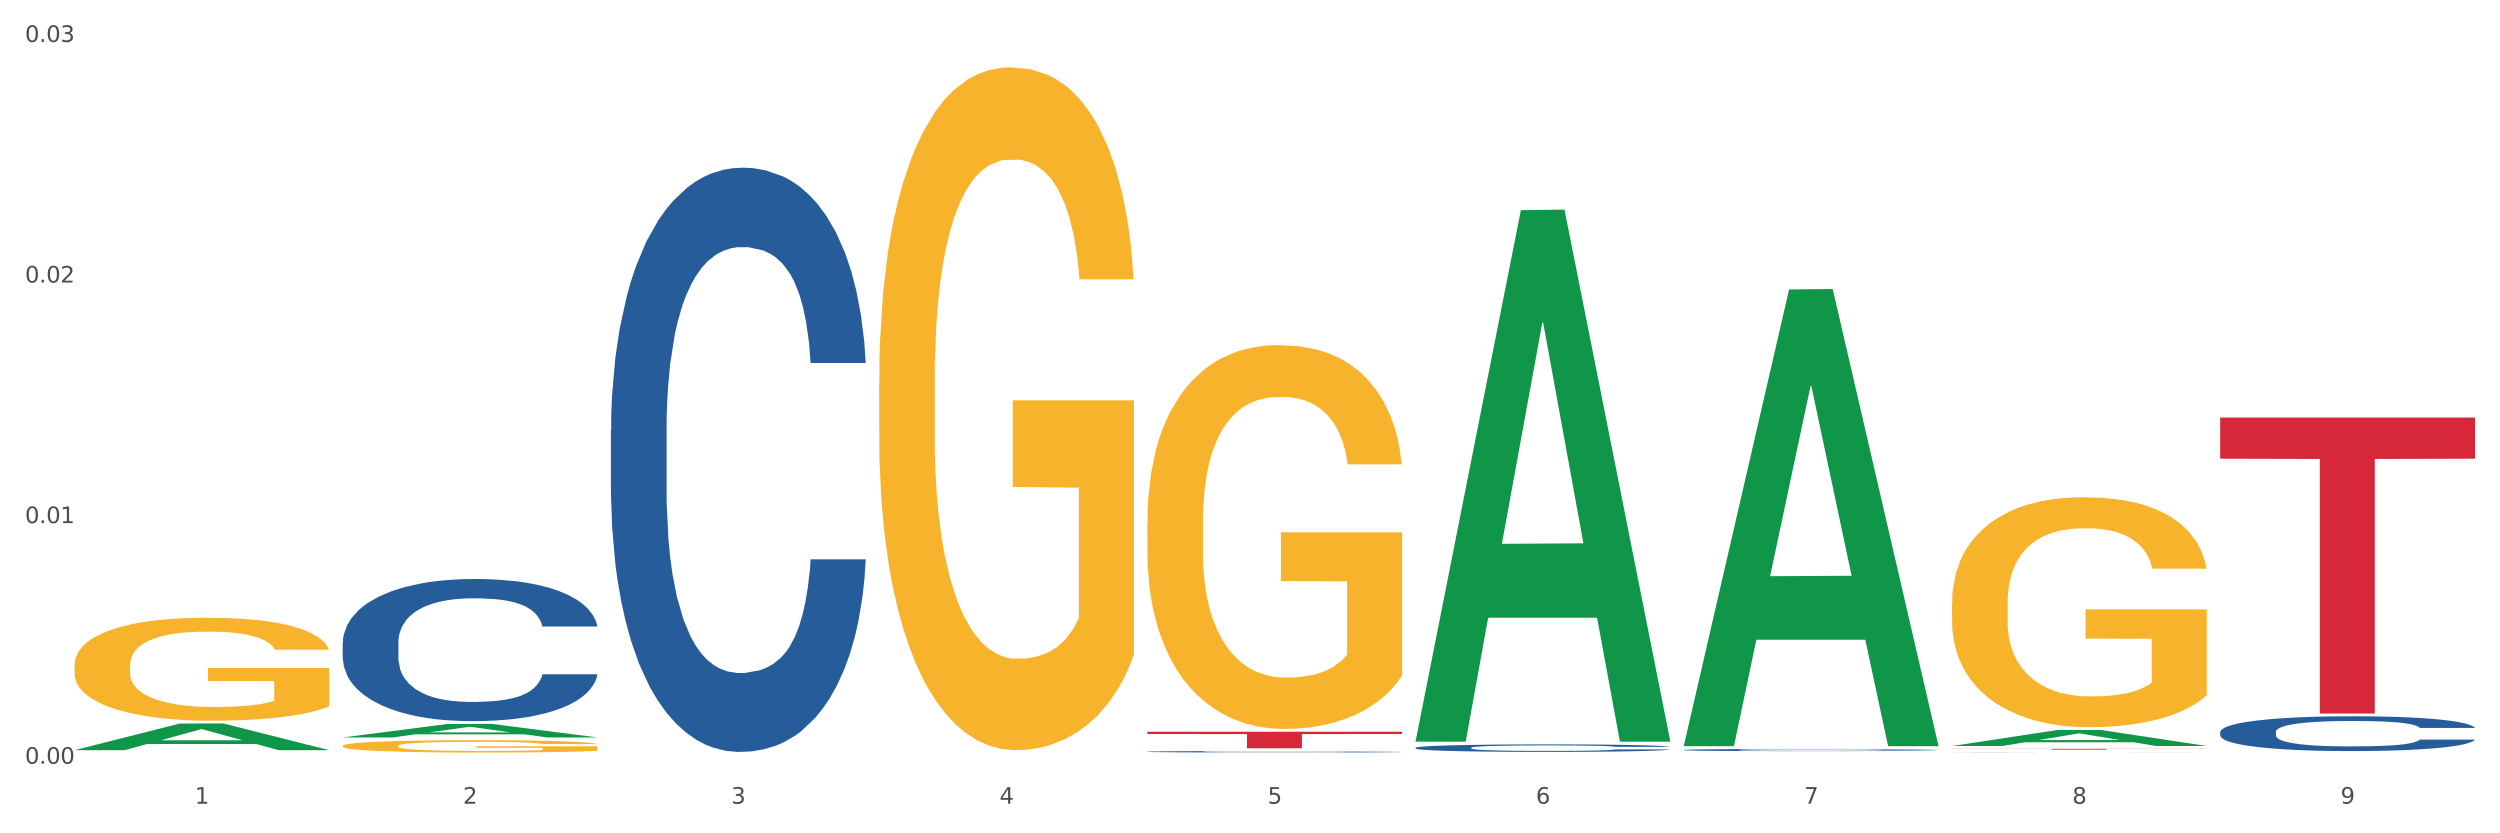<?xml version="1.0" encoding="utf-8" standalone="no"?>
<!DOCTYPE svg PUBLIC "-//W3C//DTD SVG 1.1//EN"
  "http://www.w3.org/Graphics/SVG/1.1/DTD/svg11.dtd">
<svg xmlns:xlink="http://www.w3.org/1999/xlink" width="1080pt" height="360pt" viewBox="0 0 1080 360" xmlns="http://www.w3.org/2000/svg" version="1.1">
 <rect x="0" y="0" width="1080" height="360" fill="#333333" stroke="none"/>
 <defs>
  <style type="text/css">*{stroke-linejoin: round; stroke-linecap: butt}</style>
 </defs>
 <g id="figure_1">
  <g id="patch_1">
   <path d="M 0 360 
L 1080 360 
L 1080 0 
L 0 0 
z
" style="fill: #ffffff; stroke: #ffffff; stroke-linejoin: miter"/>
  </g>
  <g id="axes_1">
   <g id="matplotlib.axis_1">
    <g id="xtick_1">
     <g id="text_1">
      <!-- 1 -->
      <g style="fill: #4d4d4d" transform="translate(84.159 347.204) scale(0.096 -0.096)">
       <defs>
        <path id="DejaVuSans-31" d="M 794 531 
L 1825 531 
L 1825 4091 
L 703 3866 
L 703 4441 
L 1819 4666 
L 2450 4666 
L 2450 531 
L 3481 531 
L 3481 0 
L 794 0 
L 794 531 
z
" transform="scale(0.016)"/>
       </defs>
       <use xlink:href="#DejaVuSans-31"/>
      </g>
     </g>
    </g>
    <g id="xtick_2">
     <g id="text_2">
      <!-- 2 -->
      <g style="fill: #4d4d4d" transform="translate(200.027 347.204) scale(0.096 -0.096)">
       <defs>
        <path id="DejaVuSans-32" d="M 1228 531 
L 3431 531 
L 3431 0 
L 469 0 
L 469 531 
Q 828 903 1448 1529 
Q 2069 2156 2228 2338 
Q 2531 2678 2651 2914 
Q 2772 3150 2772 3378 
Q 2772 3750 2511 3984 
Q 2250 4219 1831 4219 
Q 1534 4219 1204 4116 
Q 875 4013 500 3803 
L 500 4441 
Q 881 4594 1212 4672 
Q 1544 4750 1819 4750 
Q 2544 4750 2975 4387 
Q 3406 4025 3406 3419 
Q 3406 3131 3298 2873 
Q 3191 2616 2906 2266 
Q 2828 2175 2409 1742 
Q 1991 1309 1228 531 
z
" transform="scale(0.016)"/>
       </defs>
       <use xlink:href="#DejaVuSans-32"/>
      </g>
     </g>
    </g>
    <g id="xtick_3">
     <g id="text_3">
      <!-- 3 -->
      <g style="fill: #4d4d4d" transform="translate(315.896 347.204) scale(0.096 -0.096)">
       <defs>
        <path id="DejaVuSans-33" d="M 2597 2516 
Q 3050 2419 3304 2112 
Q 3559 1806 3559 1356 
Q 3559 666 3084 287 
Q 2609 -91 1734 -91 
Q 1441 -91 1130 -33 
Q 819 25 488 141 
L 488 750 
Q 750 597 1062 519 
Q 1375 441 1716 441 
Q 2309 441 2620 675 
Q 2931 909 2931 1356 
Q 2931 1769 2642 2001 
Q 2353 2234 1838 2234 
L 1294 2234 
L 1294 2753 
L 1863 2753 
Q 2328 2753 2575 2939 
Q 2822 3125 2822 3475 
Q 2822 3834 2567 4026 
Q 2313 4219 1838 4219 
Q 1578 4219 1281 4162 
Q 984 4106 628 3988 
L 628 4550 
Q 988 4650 1302 4700 
Q 1616 4750 1894 4750 
Q 2613 4750 3031 4423 
Q 3450 4097 3450 3541 
Q 3450 3153 3228 2886 
Q 3006 2619 2597 2516 
z
" transform="scale(0.016)"/>
       </defs>
       <use xlink:href="#DejaVuSans-33"/>
      </g>
     </g>
    </g>
    <g id="xtick_4">
     <g id="text_4">
      <!-- 4 -->
      <g style="fill: #4d4d4d" transform="translate(431.765 347.204) scale(0.096 -0.096)">
       <defs>
        <path id="DejaVuSans-34" d="M 2419 4116 
L 825 1625 
L 2419 1625 
L 2419 4116 
z
M 2253 4666 
L 3047 4666 
L 3047 1625 
L 3713 1625 
L 3713 1100 
L 3047 1100 
L 3047 0 
L 2419 0 
L 2419 1100 
L 313 1100 
L 313 1709 
L 2253 4666 
z
" transform="scale(0.016)"/>
       </defs>
       <use xlink:href="#DejaVuSans-34"/>
      </g>
     </g>
    </g>
    <g id="xtick_5">
     <g id="text_5">
      <!-- 5 -->
      <g style="fill: #4d4d4d" transform="translate(547.634 347.204) scale(0.096 -0.096)">
       <defs>
        <path id="DejaVuSans-35" d="M 691 4666 
L 3169 4666 
L 3169 4134 
L 1269 4134 
L 1269 2991 
Q 1406 3038 1543 3061 
Q 1681 3084 1819 3084 
Q 2600 3084 3056 2656 
Q 3513 2228 3513 1497 
Q 3513 744 3044 326 
Q 2575 -91 1722 -91 
Q 1428 -91 1123 -41 
Q 819 9 494 109 
L 494 744 
Q 775 591 1075 516 
Q 1375 441 1709 441 
Q 2250 441 2565 725 
Q 2881 1009 2881 1497 
Q 2881 1984 2565 2268 
Q 2250 2553 1709 2553 
Q 1456 2553 1204 2497 
Q 953 2441 691 2322 
L 691 4666 
z
" transform="scale(0.016)"/>
       </defs>
       <use xlink:href="#DejaVuSans-35"/>
      </g>
     </g>
    </g>
    <g id="xtick_6">
     <g id="text_6">
      <!-- 6 -->
      <g style="fill: #4d4d4d" transform="translate(663.502 347.204) scale(0.096 -0.096)">
       <defs>
        <path id="DejaVuSans-36" d="M 2113 2584 
Q 1688 2584 1439 2293 
Q 1191 2003 1191 1497 
Q 1191 994 1439 701 
Q 1688 409 2113 409 
Q 2538 409 2786 701 
Q 3034 994 3034 1497 
Q 3034 2003 2786 2293 
Q 2538 2584 2113 2584 
z
M 3366 4563 
L 3366 3988 
Q 3128 4100 2886 4159 
Q 2644 4219 2406 4219 
Q 1781 4219 1451 3797 
Q 1122 3375 1075 2522 
Q 1259 2794 1537 2939 
Q 1816 3084 2150 3084 
Q 2853 3084 3261 2657 
Q 3669 2231 3669 1497 
Q 3669 778 3244 343 
Q 2819 -91 2113 -91 
Q 1303 -91 875 529 
Q 447 1150 447 2328 
Q 447 3434 972 4092 
Q 1497 4750 2381 4750 
Q 2619 4750 2861 4703 
Q 3103 4656 3366 4563 
z
" transform="scale(0.016)"/>
       </defs>
       <use xlink:href="#DejaVuSans-36"/>
      </g>
     </g>
    </g>
    <g id="xtick_7">
     <g id="text_7">
      <!-- 7 -->
      <g style="fill: #4d4d4d" transform="translate(779.371 347.204) scale(0.096 -0.096)">
       <defs>
        <path id="DejaVuSans-37" d="M 525 4666 
L 3525 4666 
L 3525 4397 
L 1831 0 
L 1172 0 
L 2766 4134 
L 525 4134 
L 525 4666 
z
" transform="scale(0.016)"/>
       </defs>
       <use xlink:href="#DejaVuSans-37"/>
      </g>
     </g>
    </g>
    <g id="xtick_8">
     <g id="text_8">
      <!-- 8 -->
      <g style="fill: #4d4d4d" transform="translate(895.24 347.204) scale(0.096 -0.096)">
       <defs>
        <path id="DejaVuSans-38" d="M 2034 2216 
Q 1584 2216 1326 1975 
Q 1069 1734 1069 1313 
Q 1069 891 1326 650 
Q 1584 409 2034 409 
Q 2484 409 2743 651 
Q 3003 894 3003 1313 
Q 3003 1734 2745 1975 
Q 2488 2216 2034 2216 
z
M 1403 2484 
Q 997 2584 770 2862 
Q 544 3141 544 3541 
Q 544 4100 942 4425 
Q 1341 4750 2034 4750 
Q 2731 4750 3128 4425 
Q 3525 4100 3525 3541 
Q 3525 3141 3298 2862 
Q 3072 2584 2669 2484 
Q 3125 2378 3379 2068 
Q 3634 1759 3634 1313 
Q 3634 634 3220 271 
Q 2806 -91 2034 -91 
Q 1263 -91 848 271 
Q 434 634 434 1313 
Q 434 1759 690 2068 
Q 947 2378 1403 2484 
z
M 1172 3481 
Q 1172 3119 1398 2916 
Q 1625 2713 2034 2713 
Q 2441 2713 2670 2916 
Q 2900 3119 2900 3481 
Q 2900 3844 2670 4047 
Q 2441 4250 2034 4250 
Q 1625 4250 1398 4047 
Q 1172 3844 1172 3481 
z
" transform="scale(0.016)"/>
       </defs>
       <use xlink:href="#DejaVuSans-38"/>
      </g>
     </g>
    </g>
    <g id="xtick_9">
     <g id="text_9">
      <!-- 9 -->
      <g style="fill: #4d4d4d" transform="translate(1011.108 347.204) scale(0.096 -0.096)">
       <defs>
        <path id="DejaVuSans-39" d="M 703 97 
L 703 672 
Q 941 559 1184 500 
Q 1428 441 1663 441 
Q 2288 441 2617 861 
Q 2947 1281 2994 2138 
Q 2813 1869 2534 1725 
Q 2256 1581 1919 1581 
Q 1219 1581 811 2004 
Q 403 2428 403 3163 
Q 403 3881 828 4315 
Q 1253 4750 1959 4750 
Q 2769 4750 3195 4129 
Q 3622 3509 3622 2328 
Q 3622 1225 3098 567 
Q 2575 -91 1691 -91 
Q 1453 -91 1209 -44 
Q 966 3 703 97 
z
M 1959 2075 
Q 2384 2075 2632 2365 
Q 2881 2656 2881 3163 
Q 2881 3666 2632 3958 
Q 2384 4250 1959 4250 
Q 1534 4250 1286 3958 
Q 1038 3666 1038 3163 
Q 1038 2656 1286 2365 
Q 1534 2075 1959 2075 
z
" transform="scale(0.016)"/>
       </defs>
       <use xlink:href="#DejaVuSans-39"/>
      </g>
     </g>
    </g>
    <g id="xtick_10"/>
    <g id="xtick_11"/>
    <g id="xtick_12"/>
    <g id="xtick_13"/>
    <g id="xtick_14"/>
    <g id="xtick_15"/>
    <g id="xtick_16"/>
    <g id="xtick_17"/>
   </g>
   <g id="matplotlib.axis_2">
    <g id="ytick_1">
     <g id="text_10">
      <!-- 0.00 -->
      <g style="fill: #4d4d4d" transform="translate(10.8 329.943) scale(0.096 -0.096)">
       <defs>
        <path id="DejaVuSans-30" d="M 2034 4250 
Q 1547 4250 1301 3770 
Q 1056 3291 1056 2328 
Q 1056 1369 1301 889 
Q 1547 409 2034 409 
Q 2525 409 2770 889 
Q 3016 1369 3016 2328 
Q 3016 3291 2770 3770 
Q 2525 4250 2034 4250 
z
M 2034 4750 
Q 2819 4750 3233 4129 
Q 3647 3509 3647 2328 
Q 3647 1150 3233 529 
Q 2819 -91 2034 -91 
Q 1250 -91 836 529 
Q 422 1150 422 2328 
Q 422 3509 836 4129 
Q 1250 4750 2034 4750 
z
" transform="scale(0.016)"/>
        <path id="DejaVuSans-2e" d="M 684 794 
L 1344 794 
L 1344 0 
L 684 0 
L 684 794 
z
" transform="scale(0.016)"/>
       </defs>
       <use xlink:href="#DejaVuSans-30"/>
       <use xlink:href="#DejaVuSans-2e" transform="translate(63.623 0)"/>
       <use xlink:href="#DejaVuSans-30" transform="translate(95.41 0)"/>
       <use xlink:href="#DejaVuSans-30" transform="translate(159.033 0)"/>
      </g>
     </g>
    </g>
    <g id="ytick_2">
     <g id="text_11">
      <!-- 0.01 -->
      <g style="fill: #4d4d4d" transform="translate(10.8 226.004) scale(0.096 -0.096)">
       <use xlink:href="#DejaVuSans-30"/>
       <use xlink:href="#DejaVuSans-2e" transform="translate(63.623 0)"/>
       <use xlink:href="#DejaVuSans-30" transform="translate(95.41 0)"/>
       <use xlink:href="#DejaVuSans-31" transform="translate(159.033 0)"/>
      </g>
     </g>
    </g>
    <g id="ytick_3">
     <g id="text_12">
      <!-- 0.02 -->
      <g style="fill: #4d4d4d" transform="translate(10.8 122.065) scale(0.096 -0.096)">
       <use xlink:href="#DejaVuSans-30"/>
       <use xlink:href="#DejaVuSans-2e" transform="translate(63.623 0)"/>
       <use xlink:href="#DejaVuSans-30" transform="translate(95.41 0)"/>
       <use xlink:href="#DejaVuSans-32" transform="translate(159.033 0)"/>
      </g>
     </g>
    </g>
    <g id="ytick_4">
     <g id="text_13">
      <!-- 0.03 -->
      <g style="fill: #4d4d4d" transform="translate(10.8 18.126) scale(0.096 -0.096)">
       <use xlink:href="#DejaVuSans-30"/>
       <use xlink:href="#DejaVuSans-2e" transform="translate(63.623 0)"/>
       <use xlink:href="#DejaVuSans-30" transform="translate(95.41 0)"/>
       <use xlink:href="#DejaVuSans-33" transform="translate(159.033 0)"/>
      </g>
     </g>
    </g>
    <g id="ytick_5"/>
    <g id="ytick_6"/>
    <g id="ytick_7"/>
   </g>
   <g id="PolyCollection_1">
    <path d="M 32.175 324.064 
L 32.288 324.053 
L 77.68 312.556 
L 96.518 312.545 
L 142.25 324.086 
L 120.462 324.086 
L 110.589 321.398 
L 63.722 321.398 
L 63.382 321.442 
L 53.85 324.086 
L 32.175 324.086 
L 32.175 324.064 
L 69.623 319.795 
L 104.689 319.784 
L 87.326 315.005 
L 87.099 314.983 
L 86.872 315.016 
L 69.51 319.784 
L 69.623 319.795 
L 32.175 324.064 
z
" clip-path="url(#pb6fd2aecac)" style="fill: #109648"/>
    <path d="M 727.387 323.973 
L 727.517 323.972 
L 727.517 323.948 
L 727.908 323.915 
L 729.339 323.854 
L 731.161 323.808 
L 734.283 323.754 
L 735.975 323.731 
L 738.187 323.706 
L 742.741 323.665 
L 747.945 323.631 
L 751.588 323.612 
L 754.321 323.599 
L 760.436 323.578 
L 763.949 323.568 
L 767.592 323.56 
L 770.715 323.555 
L 775.919 323.549 
L 780.083 323.546 
L 784.897 323.546 
L 788.931 323.546 
L 794.265 323.55 
L 802.072 323.56 
L 805.065 323.566 
L 809.098 323.577 
L 813.262 323.591 
L 816.645 323.605 
L 820.548 323.625 
L 824.581 323.651 
L 828.485 323.684 
L 831.217 323.714 
L 833.429 323.746 
L 835.381 323.785 
L 836.812 323.828 
L 837.463 323.863 
L 813.652 323.863 
L 813.001 323.831 
L 811.7 323.797 
L 810.399 323.773 
L 808.968 323.754 
L 806.756 323.732 
L 804.804 323.718 
L 801.551 323.702 
L 798.559 323.691 
L 796.087 323.685 
L 793.094 323.68 
L 786.719 323.675 
L 782.165 323.675 
L 779.302 323.677 
L 775.789 323.681 
L 772.797 323.687 
L 769.284 323.698 
L 766.551 323.709 
L 763.819 323.724 
L 762.257 323.734 
L 759.915 323.753 
L 758.354 323.769 
L 756.272 323.796 
L 755.101 323.815 
L 753.019 323.864 
L 752.109 323.901 
L 751.718 323.926 
L 751.458 323.954 
L 751.458 324.089 
L 752.239 324.15 
L 752.889 324.176 
L 753.93 324.205 
L 755.882 324.244 
L 758.744 324.281 
L 761.737 324.308 
L 764.209 324.324 
L 766.551 324.337 
L 768.893 324.346 
L 771.756 324.355 
L 774.098 324.36 
L 777.611 324.365 
L 781.774 324.368 
L 785.027 324.368 
L 791.663 324.363 
L 794.656 324.359 
L 797.518 324.353 
L 800.641 324.344 
L 803.113 324.333 
L 804.544 324.325 
L 806.886 324.309 
L 808.708 324.291 
L 810.269 324.271 
L 811.31 324.254 
L 812.481 324.228 
L 813.392 324.199 
L 813.652 324.183 
L 837.463 324.183 
L 836.942 324.214 
L 836.031 324.245 
L 834.21 324.285 
L 832.779 324.309 
L 830.567 324.337 
L 828.225 324.362 
L 824.972 324.389 
L 821.979 324.409 
L 818.856 324.426 
L 815.474 324.442 
L 809.358 324.463 
L 807.146 324.469 
L 802.462 324.48 
L 798.819 324.486 
L 793.485 324.492 
L 788.02 324.495 
L 782.295 324.496 
L 777.22 324.495 
L 771.626 324.489 
L 768.113 324.484 
L 764.209 324.476 
L 759.655 324.464 
L 755.362 324.449 
L 751.328 324.432 
L 747.555 324.412 
L 744.042 324.39 
L 739.488 324.352 
L 736.105 324.316 
L 733.633 324.282 
L 731.941 324.253 
L 730.25 324.217 
L 729.339 324.192 
L 727.908 324.131 
L 727.387 324.074 
L 727.387 323.973 
z
" clip-path="url(#pb6fd2aecac)" style="fill: #255c99"/>
    <path d="M 611.519 323.032 
L 611.649 323.029 
L 611.649 322.946 
L 612.039 322.833 
L 613.47 322.626 
L 615.292 322.469 
L 618.415 322.286 
L 620.106 322.209 
L 622.318 322.123 
L 626.872 321.984 
L 632.076 321.866 
L 635.72 321.801 
L 638.452 321.759 
L 644.567 321.685 
L 648.08 321.653 
L 651.723 321.626 
L 654.846 321.608 
L 660.051 321.588 
L 664.214 321.579 
L 669.028 321.576 
L 673.062 321.579 
L 678.396 321.591 
L 686.203 321.626 
L 689.196 321.647 
L 693.229 321.682 
L 697.393 321.73 
L 700.776 321.777 
L 704.679 321.845 
L 708.713 321.934 
L 712.616 322.046 
L 715.348 322.15 
L 717.56 322.259 
L 719.512 322.393 
L 720.943 322.538 
L 721.594 322.659 
L 697.783 322.659 
L 697.133 322.549 
L 695.832 322.431 
L 694.53 322.351 
L 693.099 322.286 
L 690.887 322.212 
L 688.936 322.165 
L 685.683 322.108 
L 682.69 322.073 
L 680.218 322.052 
L 677.225 322.034 
L 670.85 322.017 
L 666.296 322.017 
L 663.434 322.023 
L 659.92 322.037 
L 656.928 322.058 
L 653.415 322.094 
L 650.682 322.132 
L 647.95 322.182 
L 646.389 322.218 
L 644.047 322.283 
L 642.485 322.336 
L 640.404 322.428 
L 639.233 322.493 
L 637.151 322.662 
L 636.24 322.786 
L 635.85 322.872 
L 635.589 322.967 
L 635.589 323.428 
L 636.37 323.635 
L 637.021 323.724 
L 638.062 323.825 
L 640.013 323.955 
L 642.876 324.082 
L 645.868 324.174 
L 648.34 324.23 
L 650.682 324.272 
L 653.025 324.304 
L 655.887 324.334 
L 658.229 324.352 
L 661.742 324.369 
L 665.906 324.378 
L 669.158 324.378 
L 675.794 324.363 
L 678.787 324.349 
L 681.649 324.328 
L 684.772 324.295 
L 687.244 324.26 
L 688.675 324.233 
L 691.017 324.177 
L 692.839 324.118 
L 694.4 324.05 
L 695.441 323.991 
L 696.612 323.902 
L 697.523 323.801 
L 697.783 323.748 
L 721.594 323.748 
L 721.073 323.854 
L 720.163 323.958 
L 718.341 324.097 
L 716.91 324.177 
L 714.698 324.275 
L 712.356 324.357 
L 709.103 324.449 
L 706.11 324.517 
L 702.988 324.576 
L 699.605 324.63 
L 693.49 324.704 
L 691.278 324.724 
L 686.594 324.76 
L 682.95 324.781 
L 677.616 324.801 
L 672.151 324.813 
L 666.426 324.816 
L 661.352 324.81 
L 655.757 324.792 
L 652.244 324.775 
L 648.34 324.748 
L 643.787 324.707 
L 639.493 324.656 
L 635.459 324.597 
L 631.686 324.529 
L 628.173 324.452 
L 623.619 324.325 
L 620.236 324.201 
L 617.764 324.085 
L 616.073 323.988 
L 614.381 323.863 
L 613.47 323.777 
L 612.039 323.57 
L 611.519 323.378 
L 611.519 323.032 
z
" clip-path="url(#pb6fd2aecac)" style="fill: #255c99"/>
    <path d="M 495.65 324.736 
L 495.78 324.735 
L 495.78 324.719 
L 496.17 324.697 
L 497.602 324.657 
L 499.423 324.626 
L 502.546 324.59 
L 504.237 324.575 
L 506.449 324.559 
L 511.003 324.531 
L 516.208 324.508 
L 519.851 324.496 
L 522.583 324.488 
L 528.698 324.473 
L 532.212 324.467 
L 535.855 324.462 
L 538.977 324.458 
L 544.182 324.454 
L 548.345 324.452 
L 553.16 324.452 
L 557.193 324.452 
L 562.528 324.455 
L 570.335 324.462 
L 573.327 324.466 
L 577.361 324.473 
L 581.524 324.482 
L 584.907 324.491 
L 588.81 324.504 
L 592.844 324.522 
L 596.747 324.544 
L 599.48 324.564 
L 601.692 324.585 
L 603.643 324.611 
L 605.075 324.639 
L 605.725 324.663 
L 581.915 324.663 
L 581.264 324.642 
L 579.963 324.619 
L 578.662 324.603 
L 577.23 324.59 
L 575.019 324.576 
L 573.067 324.567 
L 569.814 324.556 
L 566.821 324.549 
L 564.349 324.545 
L 561.357 324.541 
L 554.981 324.538 
L 550.427 324.538 
L 547.565 324.539 
L 544.052 324.542 
L 541.059 324.546 
L 537.546 324.553 
L 534.814 324.56 
L 532.081 324.57 
L 530.52 324.577 
L 528.178 324.59 
L 526.617 324.6 
L 524.535 324.618 
L 523.364 324.631 
L 521.282 324.664 
L 520.371 324.688 
L 519.981 324.705 
L 519.721 324.723 
L 519.721 324.813 
L 520.501 324.854 
L 521.152 324.871 
L 522.193 324.891 
L 524.145 324.916 
L 527.007 324.941 
L 530 324.959 
L 532.472 324.97 
L 534.814 324.978 
L 537.156 324.984 
L 540.018 324.99 
L 542.36 324.993 
L 545.873 324.997 
L 550.037 324.999 
L 553.29 324.999 
L 559.925 324.996 
L 562.918 324.993 
L 565.781 324.989 
L 568.903 324.982 
L 571.375 324.975 
L 572.807 324.97 
L 575.149 324.959 
L 576.97 324.948 
L 578.532 324.934 
L 579.573 324.923 
L 580.744 324.906 
L 581.654 324.886 
L 581.915 324.876 
L 605.725 324.876 
L 605.205 324.896 
L 604.294 324.917 
L 602.472 324.944 
L 601.041 324.959 
L 598.829 324.978 
L 596.487 324.995 
L 593.234 325.012 
L 590.242 325.026 
L 587.119 325.037 
L 583.736 325.048 
L 577.621 325.062 
L 575.409 325.066 
L 570.725 325.073 
L 567.082 325.077 
L 561.747 325.081 
L 556.282 325.083 
L 550.557 325.084 
L 545.483 325.083 
L 539.888 325.079 
L 536.375 325.076 
L 532.472 325.071 
L 527.918 325.063 
L 523.624 325.053 
L 519.591 325.041 
L 515.817 325.028 
L 512.304 325.013 
L 507.75 324.988 
L 504.367 324.964 
L 501.895 324.941 
L 500.204 324.922 
L 498.512 324.898 
L 497.602 324.881 
L 496.17 324.841 
L 495.65 324.803 
L 495.65 324.736 
z
" clip-path="url(#pb6fd2aecac)" style="fill: #255c99"/>
    <path d="M 263.912 185.846 
L 264.043 185.615 
L 264.043 179.161 
L 264.433 170.402 
L 265.864 154.266 
L 267.686 142.049 
L 270.808 127.757 
L 272.5 121.764 
L 274.712 115.079 
L 279.266 104.245 
L 284.47 95.024 
L 288.113 89.953 
L 290.846 86.726 
L 296.961 80.963 
L 300.474 78.428 
L 304.117 76.353 
L 307.24 74.97 
L 312.444 73.356 
L 316.608 72.665 
L 321.422 72.434 
L 325.456 72.665 
L 330.79 73.587 
L 338.597 76.353 
L 341.59 77.967 
L 345.623 80.733 
L 349.787 84.421 
L 353.17 88.109 
L 357.073 93.411 
L 361.107 100.326 
L 365.01 109.086 
L 367.742 117.154 
L 369.954 125.682 
L 371.906 136.056 
L 373.337 147.351 
L 373.988 156.802 
L 350.177 156.802 
L 349.527 148.273 
L 348.225 139.052 
L 346.924 132.828 
L 345.493 127.757 
L 343.281 121.994 
L 341.329 118.306 
L 338.077 113.926 
L 335.084 111.16 
L 332.612 109.547 
L 329.619 108.164 
L 323.244 106.781 
L 318.69 106.781 
L 315.827 107.242 
L 312.314 108.394 
L 309.322 110.008 
L 305.809 112.774 
L 303.076 115.77 
L 300.344 119.689 
L 298.783 122.455 
L 296.441 127.527 
L 294.879 131.676 
L 292.797 138.822 
L 291.626 143.893 
L 289.545 157.032 
L 288.634 166.714 
L 288.243 173.398 
L 287.983 180.775 
L 287.983 216.735 
L 288.764 232.87 
L 289.415 239.786 
L 290.455 247.623 
L 292.407 257.766 
L 295.27 267.678 
L 298.262 274.823 
L 300.734 279.203 
L 303.076 282.43 
L 305.418 284.966 
L 308.281 287.271 
L 310.623 288.654 
L 314.136 290.037 
L 318.3 290.729 
L 321.552 290.729 
L 328.188 289.576 
L 331.181 288.424 
L 334.043 286.81 
L 337.166 284.274 
L 339.638 281.508 
L 341.069 279.434 
L 343.411 275.054 
L 345.233 270.444 
L 346.794 265.142 
L 347.835 260.532 
L 349.006 253.616 
L 349.917 245.779 
L 350.177 241.63 
L 373.988 241.63 
L 373.467 249.928 
L 372.556 257.996 
L 370.735 268.83 
L 369.304 275.054 
L 367.092 282.661 
L 364.75 289.115 
L 361.497 296.261 
L 358.504 301.563 
L 355.382 306.173 
L 351.999 310.322 
L 345.883 316.085 
L 343.671 317.699 
L 338.987 320.465 
L 335.344 322.078 
L 330.01 323.692 
L 324.545 324.614 
L 318.82 324.844 
L 313.746 324.383 
L 308.151 323 
L 304.638 321.617 
L 300.734 319.543 
L 296.18 316.316 
L 291.887 312.397 
L 287.853 307.787 
L 284.08 302.485 
L 280.567 296.492 
L 276.013 286.58 
L 272.63 276.898 
L 270.158 267.908 
L 268.466 260.301 
L 266.775 250.62 
L 265.864 243.935 
L 264.433 227.799 
L 263.912 212.816 
L 263.912 185.846 
z
" clip-path="url(#pb6fd2aecac)" style="fill: #255c99"/>
    <path d="M 148.044 277.718 
L 148.174 277.662 
L 148.174 276.091 
L 148.564 273.96 
L 149.995 270.035 
L 151.817 267.063 
L 154.94 263.586 
L 156.631 262.128 
L 158.843 260.501 
L 163.397 257.866 
L 168.602 255.623 
L 172.245 254.389 
L 174.977 253.604 
L 181.092 252.202 
L 184.605 251.585 
L 188.249 251.08 
L 191.371 250.744 
L 196.576 250.351 
L 200.739 250.183 
L 205.553 250.127 
L 209.587 250.183 
L 214.922 250.407 
L 222.728 251.08 
L 225.721 251.473 
L 229.754 252.146 
L 233.918 253.043 
L 237.301 253.94 
L 241.204 255.23 
L 245.238 256.912 
L 249.141 259.043 
L 251.874 261.006 
L 254.086 263.081 
L 256.037 265.605 
L 257.468 268.352 
L 258.119 270.652 
L 234.308 270.652 
L 233.658 268.577 
L 232.357 266.334 
L 231.056 264.82 
L 229.624 263.586 
L 227.412 262.184 
L 225.461 261.287 
L 222.208 260.221 
L 219.215 259.548 
L 216.743 259.156 
L 213.751 258.819 
L 207.375 258.483 
L 202.821 258.483 
L 199.959 258.595 
L 196.446 258.875 
L 193.453 259.268 
L 189.94 259.941 
L 187.208 260.67 
L 184.475 261.623 
L 182.914 262.296 
L 180.572 263.53 
L 179.011 264.539 
L 176.929 266.278 
L 175.758 267.511 
L 173.676 270.708 
L 172.765 273.063 
L 172.375 274.689 
L 172.115 276.484 
L 172.115 285.232 
L 172.895 289.158 
L 173.546 290.84 
L 174.587 292.747 
L 176.538 295.214 
L 179.401 297.626 
L 182.393 299.364 
L 184.866 300.43 
L 187.208 301.215 
L 189.55 301.832 
L 192.412 302.392 
L 194.754 302.729 
L 198.267 303.065 
L 202.431 303.234 
L 205.684 303.234 
L 212.319 302.953 
L 215.312 302.673 
L 218.174 302.28 
L 221.297 301.663 
L 223.769 300.99 
L 225.201 300.486 
L 227.543 299.42 
L 229.364 298.299 
L 230.925 297.009 
L 231.966 295.887 
L 233.137 294.205 
L 234.048 292.298 
L 234.308 291.289 
L 258.119 291.289 
L 257.599 293.308 
L 256.688 295.27 
L 254.866 297.906 
L 253.435 299.42 
L 251.223 301.271 
L 248.881 302.841 
L 245.628 304.579 
L 242.636 305.869 
L 239.513 306.991 
L 236.13 308 
L 230.015 309.402 
L 227.803 309.795 
L 223.119 310.468 
L 219.476 310.86 
L 214.141 311.253 
L 208.676 311.477 
L 202.951 311.533 
L 197.877 311.421 
L 192.282 311.085 
L 188.769 310.748 
L 184.866 310.243 
L 180.312 309.458 
L 176.018 308.505 
L 171.984 307.383 
L 168.211 306.094 
L 164.698 304.636 
L 160.144 302.224 
L 156.761 299.869 
L 154.289 297.682 
L 152.598 295.831 
L 150.906 293.476 
L 149.995 291.85 
L 148.564 287.924 
L 148.044 284.279 
L 148.044 277.718 
z
" clip-path="url(#pb6fd2aecac)" style="fill: #255c99"/>
    <path d="M 32.175 287.425 
L 32.305 287.385 
L 32.305 285.922 
L 32.565 284.663 
L 33.864 281.615 
L 35.814 279.096 
L 37.243 277.756 
L 38.673 276.659 
L 40.362 275.562 
L 42.442 274.424 
L 46.211 272.758 
L 48.55 271.905 
L 51.409 271.011 
L 56.607 269.711 
L 60.376 268.98 
L 64.275 268.37 
L 70.643 267.639 
L 74.802 267.314 
L 79.22 267.07 
L 84.548 266.908 
L 88.577 266.867 
L 97.414 266.989 
L 104.952 267.354 
L 108.591 267.639 
L 113.269 268.126 
L 115.739 268.451 
L 119.767 269.102 
L 123.926 269.955 
L 126.785 270.686 
L 131.074 272.068 
L 134.323 273.449 
L 137.312 275.155 
L 138.871 276.334 
L 140.041 277.431 
L 141.081 278.69 
L 142.12 280.681 
L 118.728 280.681 
L 117.818 279.259 
L 116.388 277.918 
L 114.309 276.618 
L 112.49 275.805 
L 109.371 274.79 
L 106.512 274.14 
L 103.522 273.652 
L 99.884 273.246 
L 97.025 273.043 
L 92.996 272.88 
L 85.068 272.921 
L 79.74 273.246 
L 76.101 273.652 
L 73.762 274.018 
L 71.683 274.424 
L 69.343 274.993 
L 66.614 275.846 
L 64.665 276.618 
L 62.715 277.593 
L 61.156 278.568 
L 59.726 279.706 
L 58.557 280.925 
L 57.647 282.184 
L 56.867 283.728 
L 56.217 286.288 
L 56.217 291.854 
L 56.477 293.114 
L 57.127 294.779 
L 57.907 296.039 
L 59.206 297.542 
L 60.376 298.558 
L 62.585 300.021 
L 65.055 301.24 
L 67.004 302.012 
L 68.953 302.662 
L 72.332 303.555 
L 76.101 304.287 
L 79.35 304.734 
L 83.769 305.14 
L 86.758 305.302 
L 89.357 305.384 
L 95.725 305.384 
L 100.274 305.262 
L 105.342 304.977 
L 109.241 304.612 
L 112.49 304.165 
L 116.129 303.434 
L 118.468 302.743 
L 118.468 294.251 
L 89.877 294.211 
L 89.877 288.563 
L 142.25 288.563 
L 142.25 305.14 
L 140.041 305.993 
L 137.572 306.765 
L 134.973 307.456 
L 131.074 308.309 
L 126.395 309.122 
L 122.237 309.69 
L 117.818 310.178 
L 112.62 310.625 
L 105.862 311.031 
L 101.703 311.194 
L 96.505 311.316 
L 90.397 311.356 
L 85.068 311.275 
L 79.87 311.072 
L 74.412 310.706 
L 69.083 310.178 
L 65.055 309.65 
L 61.026 309 
L 56.737 308.147 
L 53.358 307.334 
L 50.759 306.603 
L 47.9 305.668 
L 44.781 304.449 
L 42.442 303.352 
L 40.362 302.215 
L 38.153 300.752 
L 36.594 299.492 
L 35.034 297.908 
L 34.124 296.73 
L 33.085 294.901 
L 32.305 292.342 
L 32.175 287.425 
z
" clip-path="url(#pb6fd2aecac)" style="fill: #f7b32b"/>
    <path d="M 495.65 316.104 
L 605.725 316.104 
L 605.725 317.099 
L 562.425 317.105 
L 562.425 323.263 
L 538.689 323.263 
L 538.689 317.105 
L 495.65 317.099 
L 495.65 316.111 
L 495.65 316.104 
z
" clip-path="url(#pb6fd2aecac)" style="fill: #d62839"/>
    <path d="M 843.256 323.473 
L 953.331 323.473 
L 953.331 323.525 
L 910.032 323.525 
L 910.032 323.849 
L 886.295 323.849 
L 886.295 323.525 
L 843.256 323.525 
L 843.256 323.473 
L 843.256 323.473 
z
" clip-path="url(#pb6fd2aecac)" style="fill: #d62839"/>
    <path d="M 959.125 180.385 
L 1069.2 180.385 
L 1069.2 198.153 
L 1025.9 198.273 
L 1025.9 308.246 
L 1002.164 308.246 
L 1002.164 198.273 
L 959.125 198.153 
L 959.125 180.505 
L 959.125 180.385 
z
" clip-path="url(#pb6fd2aecac)" style="fill: #d62839"/>
    <path d="M 843.256 325.069 
L 843.386 325.069 
L 843.386 325.067 
L 843.776 325.065 
L 845.208 325.06 
L 847.029 325.057 
L 850.152 325.053 
L 851.843 325.052 
L 854.055 325.05 
L 858.609 325.047 
L 863.814 325.044 
L 867.457 325.043 
L 870.189 325.042 
L 876.305 325.04 
L 879.818 325.04 
L 883.461 325.039 
L 886.584 325.039 
L 891.788 325.038 
L 895.952 325.038 
L 900.766 325.038 
L 904.799 325.038 
L 910.134 325.038 
L 917.941 325.039 
L 920.933 325.04 
L 924.967 325.04 
L 929.13 325.041 
L 932.513 325.042 
L 936.417 325.044 
L 940.45 325.046 
L 944.354 325.048 
L 947.086 325.05 
L 949.298 325.053 
L 951.249 325.055 
L 952.681 325.059 
L 953.331 325.061 
L 929.521 325.061 
L 928.87 325.059 
L 927.569 325.056 
L 926.268 325.055 
L 924.837 325.053 
L 922.625 325.052 
L 920.673 325.051 
L 917.42 325.049 
L 914.428 325.049 
L 911.955 325.048 
L 908.963 325.048 
L 902.587 325.047 
L 898.033 325.047 
L 895.171 325.048 
L 891.658 325.048 
L 888.665 325.048 
L 885.152 325.049 
L 882.42 325.05 
L 879.688 325.051 
L 878.126 325.052 
L 875.784 325.053 
L 874.223 325.054 
L 872.141 325.056 
L 870.97 325.058 
L 868.888 325.061 
L 867.977 325.064 
L 867.587 325.066 
L 867.327 325.068 
L 867.327 325.077 
L 868.108 325.082 
L 868.758 325.084 
L 869.799 325.086 
L 871.751 325.089 
L 874.613 325.091 
L 877.606 325.093 
L 880.078 325.095 
L 882.42 325.095 
L 884.762 325.096 
L 887.624 325.097 
L 889.966 325.097 
L 893.479 325.098 
L 897.643 325.098 
L 900.896 325.098 
L 907.532 325.097 
L 910.524 325.097 
L 913.387 325.097 
L 916.509 325.096 
L 918.982 325.095 
L 920.413 325.095 
L 922.755 325.093 
L 924.576 325.092 
L 926.138 325.091 
L 927.179 325.089 
L 928.35 325.088 
L 929.26 325.085 
L 929.521 325.084 
L 953.331 325.084 
L 952.811 325.087 
L 951.9 325.089 
L 950.078 325.092 
L 948.647 325.093 
L 946.435 325.096 
L 944.093 325.097 
L 940.84 325.099 
L 937.848 325.101 
L 934.725 325.102 
L 931.342 325.103 
L 925.227 325.105 
L 923.015 325.105 
L 918.331 325.106 
L 914.688 325.106 
L 909.353 325.107 
L 903.888 325.107 
L 898.164 325.107 
L 893.089 325.107 
L 887.494 325.107 
L 883.981 325.106 
L 880.078 325.106 
L 875.524 325.105 
L 871.23 325.104 
L 867.197 325.102 
L 863.423 325.101 
L 859.91 325.099 
L 855.356 325.097 
L 851.974 325.094 
L 849.501 325.091 
L 847.81 325.089 
L 846.118 325.087 
L 845.208 325.085 
L 843.776 325.081 
L 843.256 325.076 
L 843.256 325.069 
z
" clip-path="url(#pb6fd2aecac)" style="fill: #255c99"/>
    <path d="M 843.256 260.721 
L 843.386 260.63 
L 843.386 257.364 
L 843.646 254.551 
L 844.945 247.746 
L 846.895 242.12 
L 848.324 239.126 
L 849.754 236.676 
L 851.443 234.226 
L 853.523 231.686 
L 857.292 227.965 
L 859.631 226.06 
L 862.49 224.064 
L 867.688 221.16 
L 871.457 219.527 
L 875.356 218.166 
L 881.724 216.533 
L 885.883 215.807 
L 890.301 215.263 
L 895.629 214.9 
L 899.658 214.809 
L 908.495 215.081 
L 916.033 215.898 
L 919.672 216.533 
L 924.35 217.622 
L 926.82 218.348 
L 930.848 219.799 
L 935.007 221.705 
L 937.866 223.338 
L 942.155 226.423 
L 945.404 229.508 
L 948.393 233.319 
L 949.952 235.95 
L 951.122 238.4 
L 952.162 241.213 
L 953.201 245.659 
L 929.809 245.659 
L 928.899 242.483 
L 927.469 239.489 
L 925.39 236.585 
L 923.571 234.771 
L 920.452 232.502 
L 917.593 231.05 
L 914.604 229.962 
L 910.965 229.054 
L 908.106 228.601 
L 904.077 228.238 
L 896.149 228.328 
L 890.821 229.054 
L 887.182 229.962 
L 884.843 230.778 
L 882.764 231.686 
L 880.424 232.956 
L 877.695 234.861 
L 875.746 236.585 
L 873.796 238.763 
L 872.237 240.941 
L 870.807 243.481 
L 869.638 246.203 
L 868.728 249.016 
L 867.948 252.464 
L 867.298 258.18 
L 867.298 270.611 
L 867.558 273.424 
L 868.208 277.144 
L 868.988 279.957 
L 870.287 283.314 
L 871.457 285.582 
L 873.666 288.849 
L 876.136 291.571 
L 878.085 293.295 
L 880.034 294.747 
L 883.413 296.743 
L 887.182 298.376 
L 890.431 299.374 
L 894.85 300.281 
L 897.839 300.644 
L 900.438 300.826 
L 906.806 300.826 
L 911.355 300.554 
L 916.423 299.918 
L 920.322 299.102 
L 923.571 298.104 
L 927.21 296.471 
L 929.549 294.928 
L 929.549 275.964 
L 900.958 275.874 
L 900.958 263.261 
L 953.331 263.261 
L 953.331 300.281 
L 951.122 302.187 
L 948.653 303.911 
L 946.054 305.453 
L 942.155 307.359 
L 937.476 309.173 
L 933.318 310.444 
L 928.899 311.533 
L 923.701 312.531 
L 916.943 313.438 
L 912.784 313.801 
L 907.586 314.073 
L 901.478 314.164 
L 896.149 313.982 
L 890.951 313.529 
L 885.493 312.712 
L 880.164 311.533 
L 876.136 310.353 
L 872.107 308.901 
L 867.818 306.996 
L 864.439 305.181 
L 861.84 303.548 
L 858.981 301.461 
L 855.862 298.739 
L 853.523 296.289 
L 851.443 293.748 
L 849.234 290.482 
L 847.675 287.669 
L 846.115 284.131 
L 845.205 281.499 
L 844.166 277.416 
L 843.386 271.7 
L 843.256 260.721 
z
" clip-path="url(#pb6fd2aecac)" style="fill: #f7b32b"/>
    <path d="M 495.65 225.718 
L 495.78 225.566 
L 495.78 220.115 
L 496.04 215.42 
L 497.339 204.062 
L 499.289 194.673 
L 500.718 189.675 
L 502.148 185.587 
L 503.837 181.498 
L 505.917 177.257 
L 509.685 171.048 
L 512.025 167.868 
L 514.884 164.537 
L 520.082 159.691 
L 523.851 156.965 
L 527.75 154.693 
L 534.118 151.967 
L 538.276 150.756 
L 542.695 149.847 
L 548.023 149.241 
L 552.052 149.09 
L 560.889 149.544 
L 568.427 150.907 
L 572.066 151.967 
L 576.744 153.784 
L 579.214 154.996 
L 583.242 157.419 
L 587.401 160.599 
L 590.26 163.325 
L 594.549 168.474 
L 597.798 173.623 
L 600.787 179.983 
L 602.346 184.375 
L 603.516 188.464 
L 604.556 193.158 
L 605.595 200.579 
L 582.203 200.579 
L 581.293 195.279 
L 579.863 190.281 
L 577.784 185.435 
L 575.965 182.406 
L 572.846 178.62 
L 569.986 176.197 
L 566.997 174.38 
L 563.359 172.866 
L 560.499 172.109 
L 556.471 171.503 
L 548.543 171.654 
L 543.215 172.866 
L 539.576 174.38 
L 537.237 175.743 
L 535.157 177.257 
L 532.818 179.378 
L 530.089 182.558 
L 528.14 185.435 
L 526.19 189.07 
L 524.631 192.704 
L 523.201 196.944 
L 522.032 201.488 
L 521.122 206.182 
L 520.342 211.937 
L 519.692 221.477 
L 519.692 242.225 
L 519.952 246.919 
L 520.602 253.128 
L 521.382 257.823 
L 522.681 263.426 
L 523.851 267.212 
L 526.06 272.664 
L 528.529 277.207 
L 530.479 280.084 
L 532.428 282.507 
L 535.807 285.839 
L 539.576 288.565 
L 542.825 290.231 
L 547.244 291.745 
L 550.233 292.351 
L 552.832 292.654 
L 559.2 292.654 
L 563.748 292.199 
L 568.817 291.139 
L 572.716 289.776 
L 575.965 288.11 
L 579.603 285.385 
L 581.943 282.81 
L 581.943 251.159 
L 553.352 251.008 
L 553.352 229.958 
L 605.725 229.958 
L 605.725 291.745 
L 603.516 294.925 
L 601.047 297.802 
L 598.447 300.377 
L 594.549 303.557 
L 589.87 306.586 
L 585.711 308.706 
L 581.293 310.523 
L 576.094 312.189 
L 569.337 313.704 
L 565.178 314.309 
L 559.98 314.764 
L 553.871 314.915 
L 548.543 314.612 
L 543.345 313.855 
L 537.887 312.492 
L 532.558 310.523 
L 528.529 308.555 
L 524.501 306.132 
L 520.212 302.951 
L 516.833 299.923 
L 514.234 297.197 
L 511.375 293.714 
L 508.256 289.17 
L 505.917 285.082 
L 503.837 280.841 
L 501.628 275.39 
L 500.068 270.695 
L 498.509 264.789 
L 497.599 260.397 
L 496.56 253.582 
L 495.78 244.042 
L 495.65 225.718 
z
" clip-path="url(#pb6fd2aecac)" style="fill: #f7b32b"/>
    <path d="M 379.781 165.394 
L 379.911 165.124 
L 379.911 155.425 
L 380.171 147.073 
L 381.471 126.867 
L 383.42 110.163 
L 384.85 101.272 
L 386.279 93.998 
L 387.969 86.724 
L 390.048 79.18 
L 393.817 68.134 
L 396.156 62.476 
L 399.015 56.549 
L 404.213 47.928 
L 407.982 43.078 
L 411.881 39.037 
L 418.249 34.187 
L 422.408 32.032 
L 426.826 30.416 
L 432.155 29.338 
L 436.183 29.068 
L 445.021 29.877 
L 452.558 32.301 
L 456.197 34.187 
L 460.876 37.42 
L 463.345 39.576 
L 467.374 43.886 
L 471.532 49.544 
L 474.391 54.394 
L 478.68 63.554 
L 481.929 72.714 
L 484.918 84.03 
L 486.477 91.843 
L 487.647 99.117 
L 488.687 107.469 
L 489.726 120.671 
L 466.334 120.671 
L 465.424 111.241 
L 463.995 102.35 
L 461.915 93.729 
L 460.096 88.34 
L 456.977 81.605 
L 454.118 77.294 
L 451.129 74.061 
L 447.49 71.367 
L 444.631 70.02 
L 440.602 68.942 
L 432.674 69.212 
L 427.346 71.367 
L 423.707 74.061 
L 421.368 76.486 
L 419.289 79.18 
L 416.949 82.952 
L 414.22 88.61 
L 412.271 93.729 
L 410.322 100.195 
L 408.762 106.661 
L 407.332 114.204 
L 406.163 122.287 
L 405.253 130.639 
L 404.473 140.877 
L 403.824 157.85 
L 403.824 194.76 
L 404.083 203.112 
L 404.733 214.159 
L 405.513 222.51 
L 406.813 232.479 
L 407.982 239.214 
L 410.192 248.913 
L 412.661 256.996 
L 414.61 262.115 
L 416.56 266.426 
L 419.938 272.353 
L 423.707 277.202 
L 426.956 280.166 
L 431.375 282.86 
L 434.364 283.938 
L 436.963 284.477 
L 443.331 284.477 
L 447.88 283.668 
L 452.948 281.782 
L 456.847 279.358 
L 460.096 276.394 
L 463.735 271.545 
L 466.074 266.964 
L 466.074 210.656 
L 437.483 210.387 
L 437.483 172.938 
L 489.856 172.938 
L 489.856 282.86 
L 487.647 288.518 
L 485.178 293.637 
L 482.579 298.217 
L 478.68 303.875 
L 474.001 309.263 
L 469.843 313.035 
L 465.424 316.268 
L 460.226 319.232 
L 453.468 321.926 
L 449.309 323.003 
L 444.111 323.812 
L 438.003 324.081 
L 432.674 323.542 
L 427.476 322.195 
L 422.018 319.77 
L 416.69 316.268 
L 412.661 312.765 
L 408.632 308.455 
L 404.343 302.797 
L 400.964 297.409 
L 398.365 292.559 
L 395.506 286.363 
L 392.387 278.28 
L 390.048 271.006 
L 387.969 263.462 
L 385.759 253.763 
L 384.2 245.411 
L 382.64 234.904 
L 381.731 227.091 
L 380.691 214.967 
L 379.911 197.993 
L 379.781 165.394 
z
" clip-path="url(#pb6fd2aecac)" style="fill: #f7b32b"/>
    <path d="M 148.044 322.238 
L 148.174 322.233 
L 148.174 322.057 
L 148.434 321.906 
L 149.733 321.541 
L 151.683 321.239 
L 153.112 321.078 
L 154.542 320.947 
L 156.231 320.815 
L 158.31 320.679 
L 162.079 320.479 
L 164.419 320.377 
L 167.278 320.269 
L 172.476 320.113 
L 176.245 320.026 
L 180.144 319.953 
L 186.512 319.865 
L 190.67 319.826 
L 195.089 319.797 
L 200.417 319.777 
L 204.446 319.772 
L 213.283 319.787 
L 220.821 319.831 
L 224.46 319.865 
L 229.138 319.923 
L 231.607 319.962 
L 235.636 320.04 
L 239.795 320.143 
L 242.654 320.23 
L 246.943 320.396 
L 250.191 320.562 
L 253.181 320.766 
L 254.74 320.908 
L 255.91 321.039 
L 256.949 321.19 
L 257.989 321.429 
L 234.596 321.429 
L 233.687 321.258 
L 232.257 321.098 
L 230.178 320.942 
L 228.358 320.844 
L 225.239 320.722 
L 222.38 320.644 
L 219.391 320.586 
L 215.752 320.537 
L 212.893 320.513 
L 208.865 320.493 
L 200.937 320.498 
L 195.609 320.537 
L 191.97 320.586 
L 189.631 320.63 
L 187.551 320.679 
L 185.212 320.747 
L 182.483 320.849 
L 180.533 320.942 
L 178.584 321.059 
L 177.025 321.175 
L 175.595 321.312 
L 174.425 321.458 
L 173.516 321.609 
L 172.736 321.794 
L 172.086 322.101 
L 172.086 322.769 
L 172.346 322.92 
L 172.996 323.119 
L 173.776 323.27 
L 175.075 323.451 
L 176.245 323.572 
L 178.454 323.748 
L 180.923 323.894 
L 182.873 323.987 
L 184.822 324.064 
L 188.201 324.172 
L 191.97 324.259 
L 195.219 324.313 
L 199.637 324.362 
L 202.626 324.381 
L 205.226 324.391 
L 211.594 324.391 
L 216.142 324.376 
L 221.211 324.342 
L 225.109 324.298 
L 228.358 324.245 
L 231.997 324.157 
L 234.336 324.074 
L 234.336 323.056 
L 205.746 323.051 
L 205.746 322.374 
L 258.119 322.374 
L 258.119 324.362 
L 255.91 324.464 
L 253.44 324.557 
L 250.841 324.639 
L 246.943 324.742 
L 242.264 324.839 
L 238.105 324.907 
L 233.687 324.966 
L 228.488 325.019 
L 221.73 325.068 
L 217.572 325.088 
L 212.373 325.102 
L 206.265 325.107 
L 200.937 325.097 
L 195.739 325.073 
L 190.28 325.029 
L 184.952 324.966 
L 180.923 324.902 
L 176.895 324.825 
L 172.606 324.722 
L 169.227 324.625 
L 166.628 324.537 
L 163.769 324.425 
L 160.65 324.279 
L 158.31 324.147 
L 156.231 324.011 
L 154.022 323.836 
L 152.462 323.684 
L 150.903 323.494 
L 149.993 323.353 
L 148.953 323.134 
L 148.174 322.827 
L 148.044 322.238 
z
" clip-path="url(#pb6fd2aecac)" style="fill: #f7b32b"/>
    <path d="M 959.125 316.186 
L 959.255 316.172 
L 959.255 315.788 
L 959.645 315.267 
L 961.076 314.306 
L 962.898 313.579 
L 966.021 312.728 
L 967.712 312.371 
L 969.924 311.973 
L 974.478 311.328 
L 979.683 310.779 
L 983.326 310.477 
L 986.058 310.285 
L 992.173 309.942 
L 995.686 309.791 
L 999.33 309.668 
L 1002.452 309.586 
L 1007.657 309.489 
L 1011.82 309.448 
L 1016.635 309.435 
L 1020.668 309.448 
L 1026.003 309.503 
L 1033.809 309.668 
L 1036.802 309.764 
L 1040.835 309.929 
L 1044.999 310.148 
L 1048.382 310.368 
L 1052.285 310.683 
L 1056.319 311.095 
L 1060.222 311.616 
L 1062.955 312.097 
L 1065.167 312.604 
L 1067.118 313.222 
L 1068.549 313.894 
L 1069.2 314.457 
L 1045.389 314.457 
L 1044.739 313.949 
L 1043.438 313.4 
L 1042.137 313.03 
L 1040.705 312.728 
L 1038.493 312.385 
L 1036.542 312.165 
L 1033.289 311.905 
L 1030.296 311.74 
L 1027.824 311.644 
L 1024.832 311.562 
L 1018.456 311.479 
L 1013.902 311.479 
L 1011.04 311.507 
L 1007.527 311.575 
L 1004.534 311.671 
L 1001.021 311.836 
L 998.289 312.014 
L 995.556 312.248 
L 993.995 312.412 
L 991.653 312.714 
L 990.092 312.961 
L 988.01 313.387 
L 986.839 313.689 
L 984.757 314.471 
L 983.846 315.047 
L 983.456 315.445 
L 983.196 315.884 
L 983.196 318.025 
L 983.976 318.986 
L 984.627 319.397 
L 985.668 319.864 
L 987.619 320.468 
L 990.482 321.058 
L 993.474 321.483 
L 995.947 321.744 
L 998.289 321.936 
L 1000.631 322.087 
L 1003.493 322.224 
L 1005.835 322.306 
L 1009.348 322.389 
L 1013.512 322.43 
L 1016.765 322.43 
L 1023.4 322.361 
L 1026.393 322.293 
L 1029.255 322.197 
L 1032.378 322.046 
L 1034.85 321.881 
L 1036.282 321.758 
L 1038.624 321.497 
L 1040.445 321.222 
L 1042.006 320.907 
L 1043.047 320.632 
L 1044.218 320.221 
L 1045.129 319.754 
L 1045.389 319.507 
L 1069.2 319.507 
L 1068.68 320.001 
L 1067.769 320.481 
L 1065.947 321.126 
L 1064.516 321.497 
L 1062.304 321.95 
L 1059.962 322.334 
L 1056.709 322.759 
L 1053.717 323.075 
L 1050.594 323.349 
L 1047.211 323.596 
L 1041.096 323.939 
L 1038.884 324.035 
L 1034.2 324.2 
L 1030.557 324.296 
L 1025.222 324.392 
L 1019.757 324.447 
L 1014.032 324.461 
L 1008.958 324.433 
L 1003.363 324.351 
L 999.85 324.269 
L 995.947 324.145 
L 991.393 323.953 
L 987.099 323.72 
L 983.065 323.445 
L 979.292 323.13 
L 975.779 322.773 
L 971.225 322.183 
L 967.842 321.607 
L 965.37 321.071 
L 963.679 320.619 
L 961.987 320.042 
L 961.076 319.644 
L 959.645 318.684 
L 959.125 317.792 
L 959.125 316.186 
z
" clip-path="url(#pb6fd2aecac)" style="fill: #255c99"/>
    <path d="M 148.044 318.572 
L 148.157 318.567 
L 193.549 312.728 
L 212.387 312.722 
L 258.119 318.583 
L 236.331 318.583 
L 226.458 317.219 
L 179.591 317.219 
L 179.251 317.241 
L 169.718 318.583 
L 148.044 318.583 
L 148.044 318.572 
L 185.492 316.404 
L 220.557 316.399 
L 203.195 313.971 
L 202.968 313.96 
L 202.741 313.977 
L 185.379 316.399 
L 185.492 316.404 
L 148.044 318.572 
z
" clip-path="url(#pb6fd2aecac)" style="fill: #109648"/>
    <path d="M 611.519 319.955 
L 611.632 319.739 
L 657.024 90.773 
L 675.862 90.557 
L 721.594 320.387 
L 699.806 320.387 
L 689.933 266.868 
L 643.066 266.868 
L 642.725 267.731 
L 633.193 320.387 
L 611.519 320.387 
L 611.519 319.955 
L 648.967 234.929 
L 684.032 234.713 
L 666.67 139.544 
L 666.443 139.113 
L 666.216 139.76 
L 648.853 234.713 
L 648.967 234.929 
L 611.519 319.955 
z
" clip-path="url(#pb6fd2aecac)" style="fill: #109648"/>
    <path d="M 727.387 321.986 
L 727.501 321.8 
L 772.893 125.029 
L 791.73 124.843 
L 837.463 322.357 
L 815.674 322.357 
L 805.802 276.363 
L 758.935 276.363 
L 758.594 277.105 
L 749.062 322.357 
L 727.387 322.357 
L 727.387 321.986 
L 764.836 248.915 
L 799.901 248.73 
L 782.538 166.942 
L 782.311 166.571 
L 782.084 167.128 
L 764.722 248.73 
L 764.836 248.915 
L 727.387 321.986 
z
" clip-path="url(#pb6fd2aecac)" style="fill: #109648"/>
    <path d="M 843.256 322.271 
L 843.369 322.264 
L 888.761 315.359 
L 907.599 315.353 
L 953.331 322.284 
L 931.543 322.284 
L 921.67 320.67 
L 874.803 320.67 
L 874.463 320.696 
L 864.931 322.284 
L 843.256 322.284 
L 843.256 322.271 
L 880.704 319.707 
L 915.77 319.7 
L 898.407 316.83 
L 898.18 316.817 
L 897.953 316.837 
L 880.591 319.7 
L 880.704 319.707 
L 843.256 322.271 
z
" clip-path="url(#pb6fd2aecac)" style="fill: #109648"/>
   </g>
  </g>
 </g>
 <defs>
  <clipPath id="pb6fd2aecac">
   <rect x="32.175" y="14.267" width="1037.025" height="325.642"/>
  </clipPath>
 </defs>
</svg>
